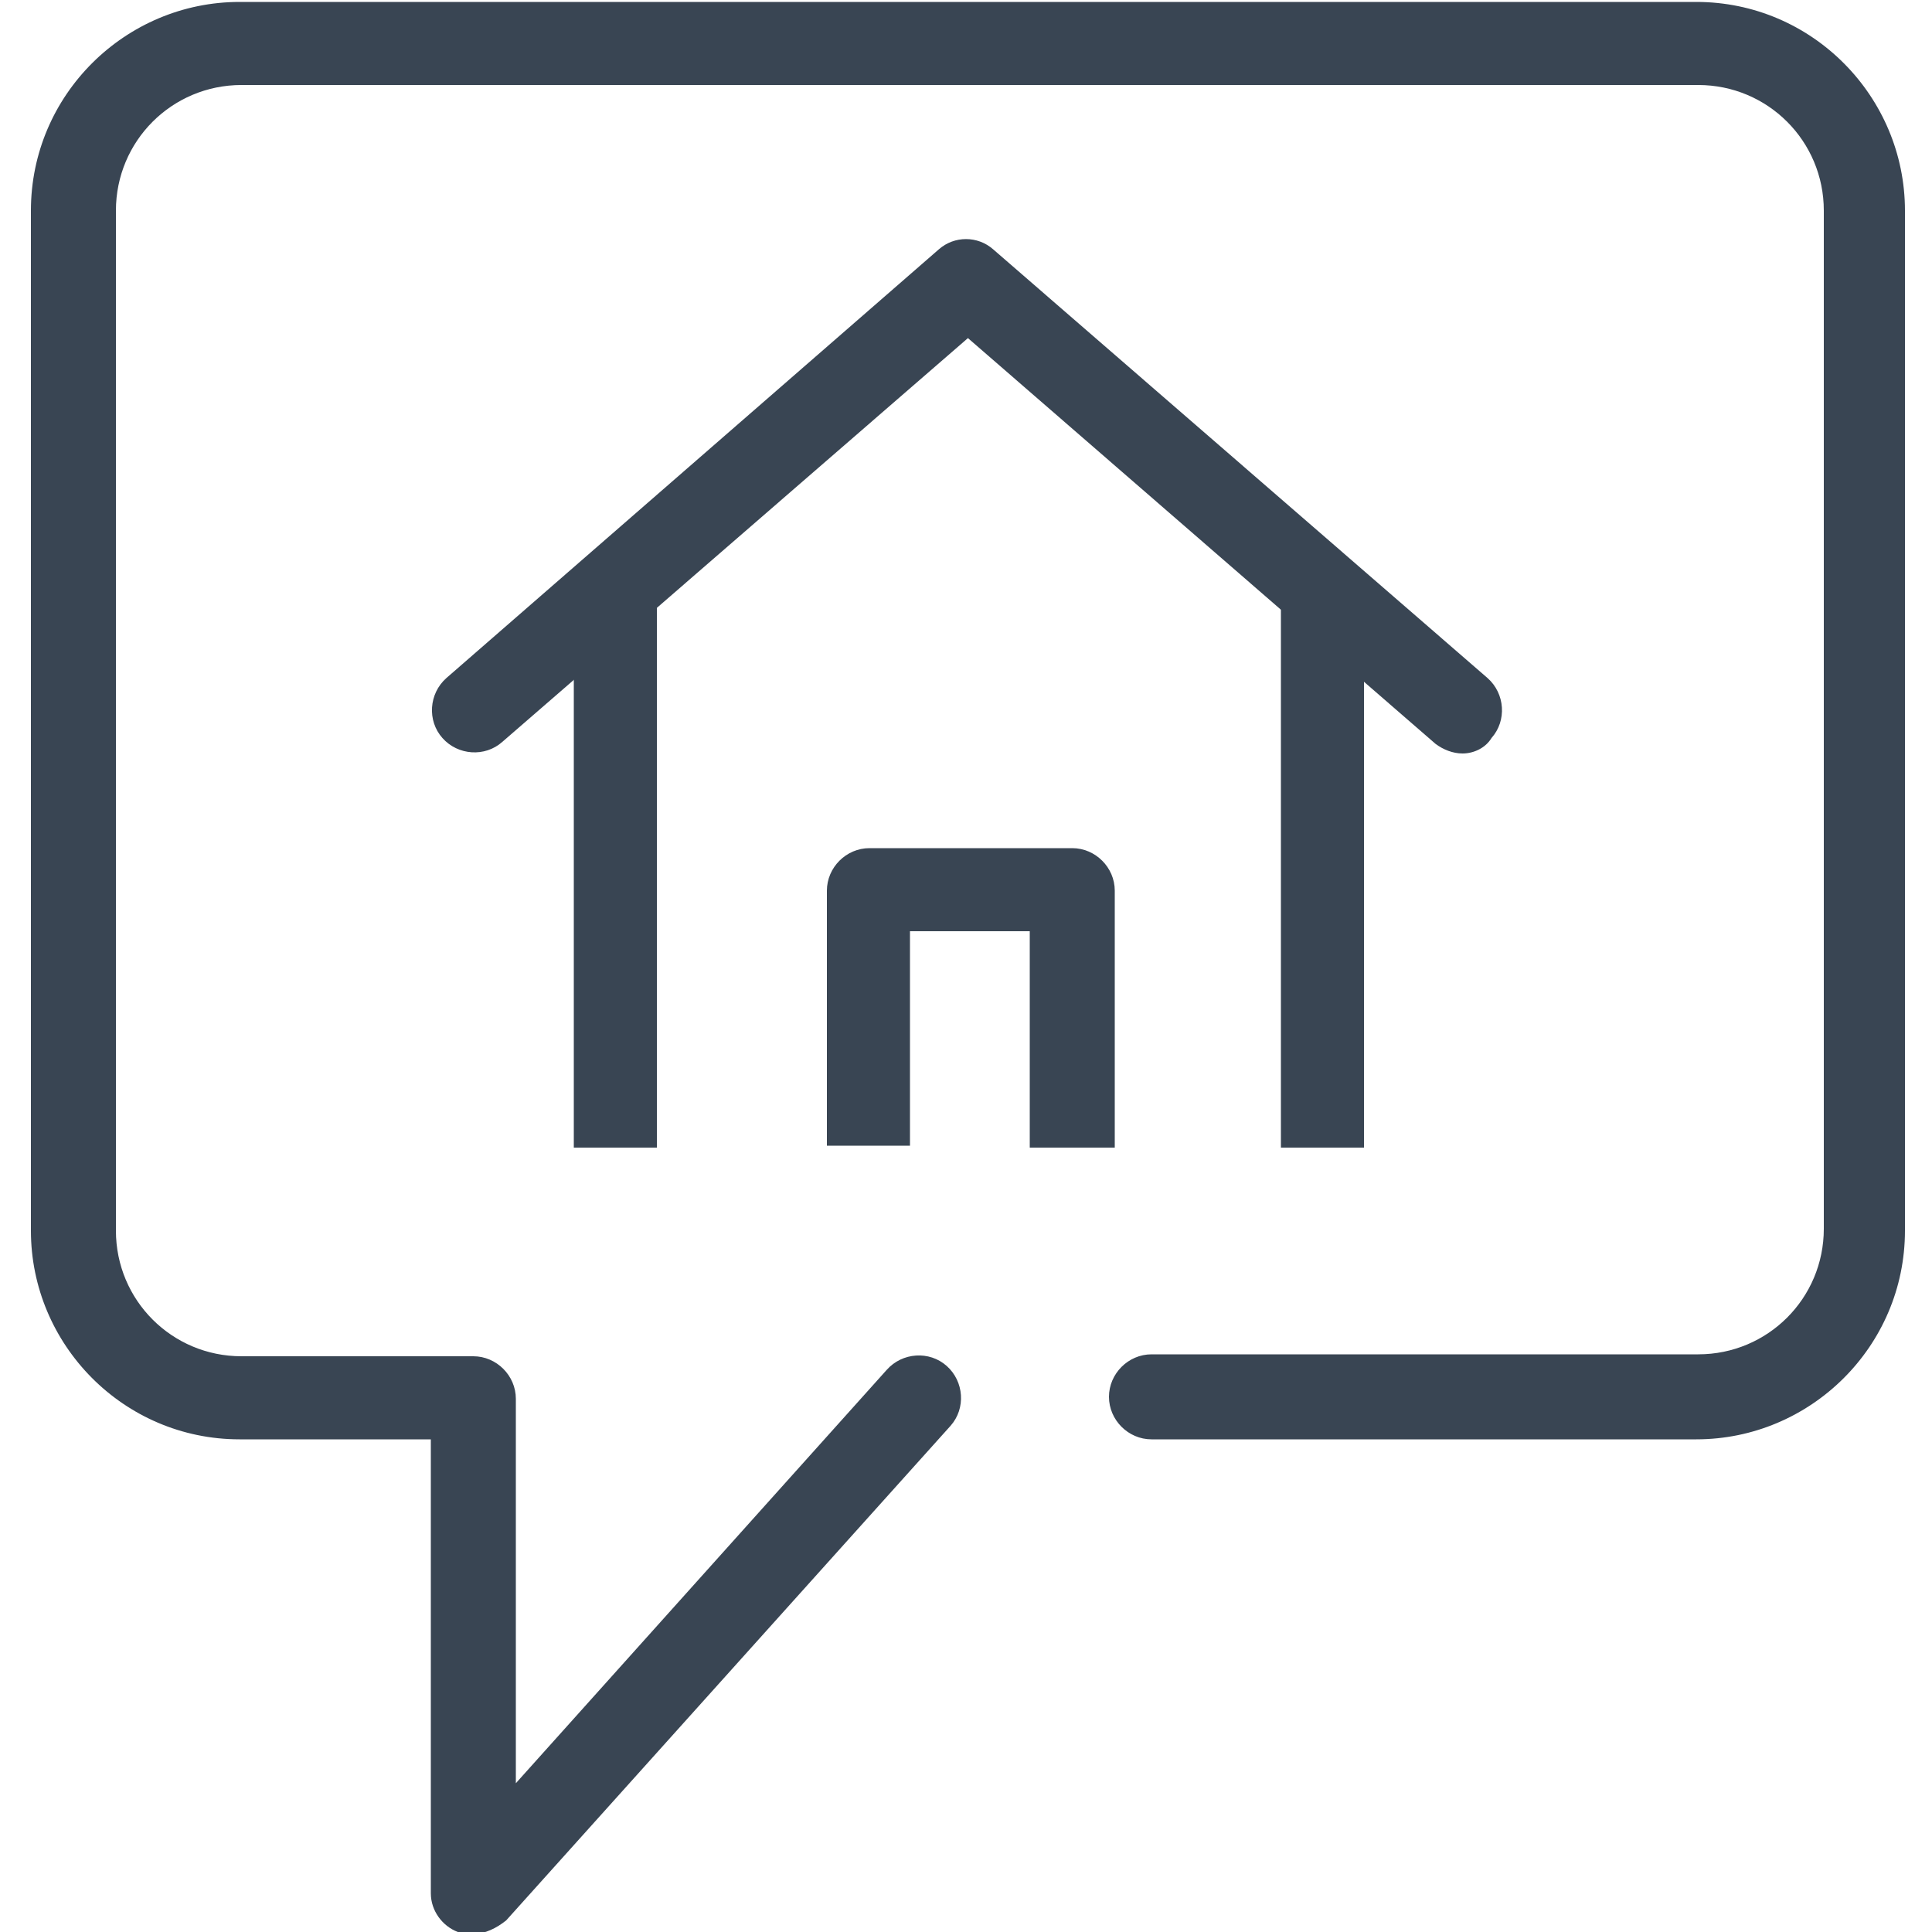 <?xml version="1.0" encoding="utf-8"?>
<!-- Generator: Adobe Illustrator 26.0.3, SVG Export Plug-In . SVG Version: 6.00 Build 0)  -->
<svg version="1.1" id="Layer_1" xmlns="http://www.w3.org/2000/svg" xmlns:xlink="http://www.w3.org/1999/xlink" x="0px" y="0px"
	 viewBox="0 0 100 100" style="enable-background:new 0 0 100 100;" xml:space="preserve">
<style type="text/css">
	.st0{fill:#394553;}
</style>
<g>
	<g>
		<g>
			<path class="st0" d="M75.7,39c-0.5,0-1-0.2-1.4-0.5l-24.2-21L26,38.4c-0.9,0.8-2.3,0.7-3.1-0.2c-0.8-0.9-0.7-2.3,0.2-3.1
				l25.5-22.2c0.8-0.7,2-0.7,2.8,0l25.6,22.2c0.9,0.8,1,2.2,0.2,3.1C76.9,38.7,76.3,39,75.7,39z"/>
		</g>
		<g>
			<rect x="29.7" y="30.7" class="st0" width="4.3" height="28.7"/>
		</g>
		<g>
			<path class="st0" d="M57.6,59.4h-4.3V48.2h-6.2v11.1h-4.3V46.1c0-1.2,1-2.2,2.2-2.2h10.5c1.2,0,2.2,1,2.2,2.2V59.4z"/>
		</g>
		<g>
			<rect x="66.3" y="31" class="st0" width="4.3" height="28.4"/>
		</g>
	</g>
	<g>
		<path class="st0" d="M24.5,100.1c-0.3,0-0.5,0-0.8-0.1c-0.8-0.3-1.4-1.1-1.4-2V74.5h-9.9c-6,0-10.8-4.9-10.8-10.8V10.9
			c0-6,4.9-10.8,10.8-10.8h75.4c6,0,10.8,4.9,10.8,10.8v52.8c0,6-4.9,10.8-10.8,10.8H59.6c-1.2,0-2.2-1-2.2-2.2s1-2.2,2.2-2.2h28.3
			c3.6,0,6.5-2.9,6.5-6.5V10.9c0-3.6-2.9-6.5-6.5-6.5H12.5C8.9,4.4,6,7.3,6,10.9v52.8c0,3.6,2.9,6.5,6.5,6.5h12c1.2,0,2.2,1,2.2,2.2
			v19.9l19.2-21.4c0.8-0.9,2.2-1,3.1-0.2c0.9,0.8,1,2.2,0.2,3.1l-23,25.6C25.7,99.8,25.1,100.1,24.5,100.1z"/>
	</g>
</g>
</svg>
